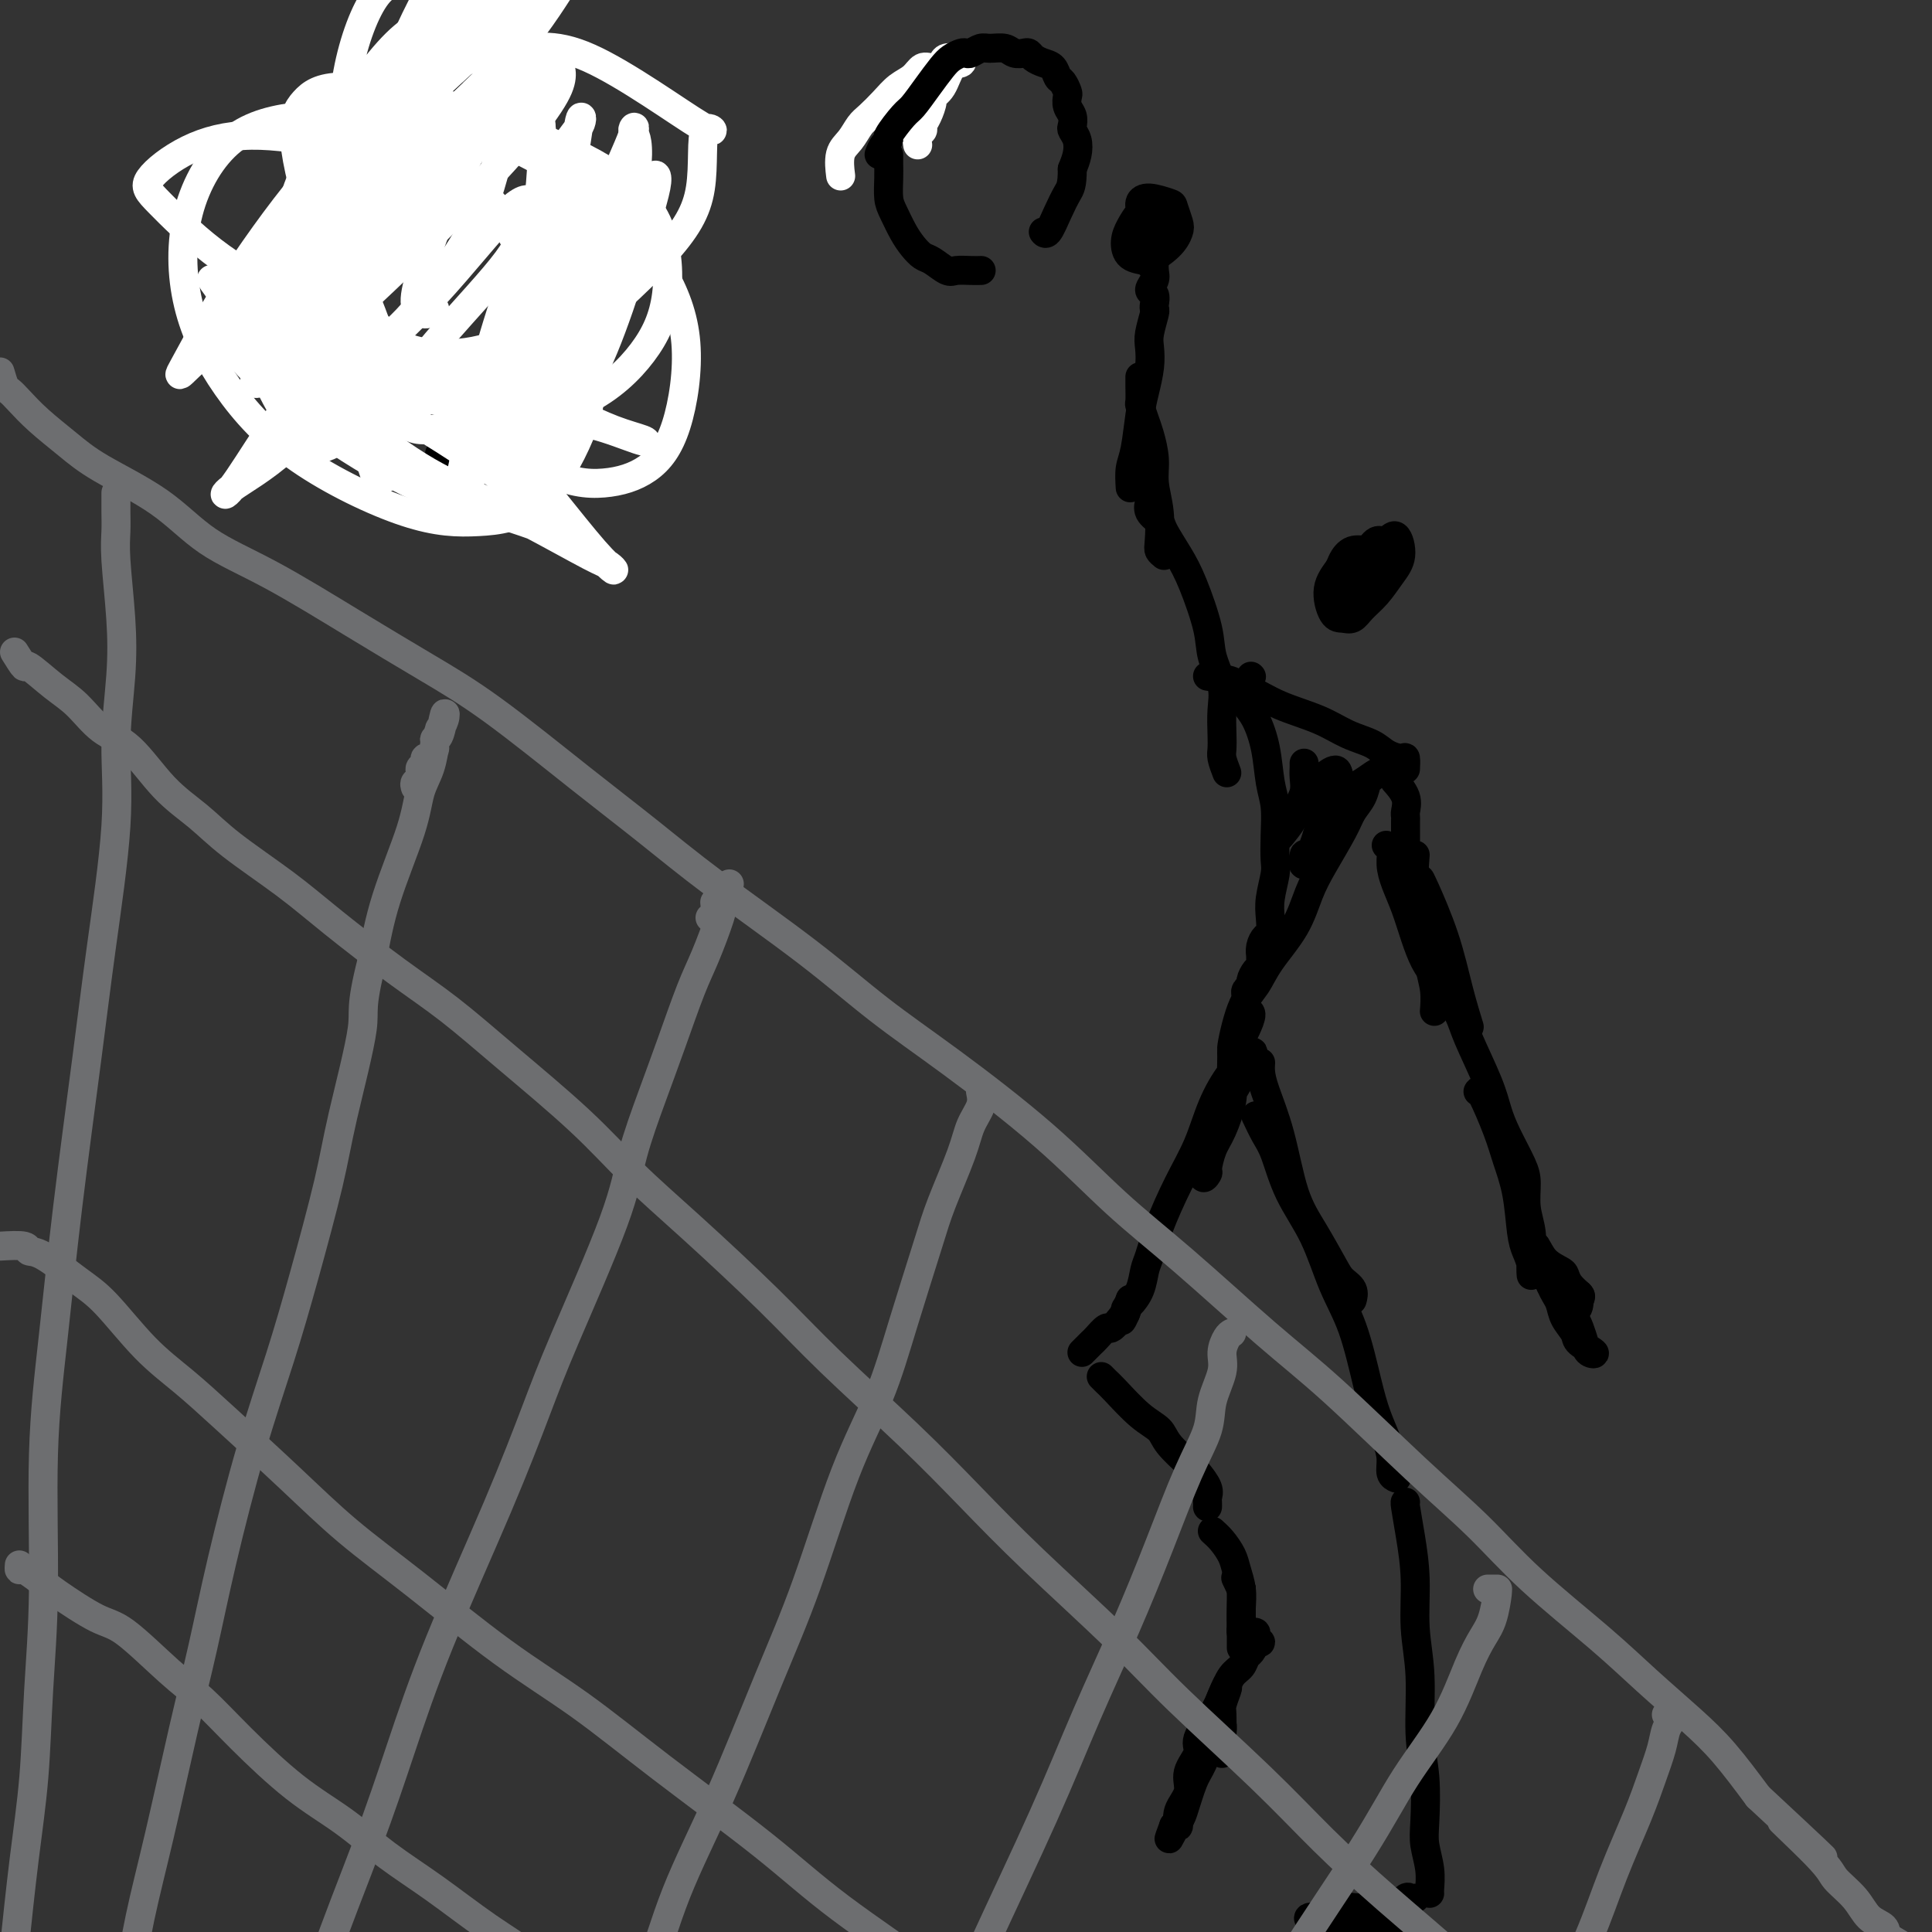 <svg viewBox='0 0 400 400' version='1.1' xmlns='http://www.w3.org/2000/svg' xmlns:xlink='http://www.w3.org/1999/xlink'><rect x="0" y="0" width="400" height="400" fill="#333333" stroke="none"/><g fill='none' stroke='#000000' stroke-width='6' stroke-linecap='round' stroke-linejoin='round'><path d='M281,117c0.357,-1.333 0.715,-2.665 1,-3c0.285,-0.335 0.498,0.329 1,0c0.502,-0.329 1.292,-1.649 2,-2c0.708,-0.351 1.334,0.269 2,0c0.666,-0.269 1.374,-1.425 2,-1c0.626,0.425 1.171,2.433 1,4c-0.171,1.567 -1.057,2.693 -2,4c-0.943,1.307 -1.943,2.795 -3,4c-1.057,1.205 -2.170,2.125 -3,3c-0.830,0.875 -1.378,1.703 -2,2c-0.622,0.297 -1.317,0.064 -2,0c-0.683,-0.064 -1.355,0.042 -2,-1c-0.645,-1.042 -1.263,-3.232 -1,-5c0.263,-1.768 1.406,-3.115 2,-4c0.594,-0.885 0.638,-1.307 1,-2c0.362,-0.693 1.043,-1.657 2,-2c0.957,-0.343 2.188,-0.064 3,0c0.812,0.064 1.203,-0.086 2,0c0.797,0.086 2.001,0.409 2,1c-0.001,0.591 -1.208,1.450 -2,2c-0.792,0.550 -1.169,0.791 -2,2c-0.831,1.209 -2.115,3.387 -3,4c-0.885,0.613 -1.371,-0.339 -2,0c-0.629,0.339 -1.401,1.969 -1,1c0.401,-0.969 1.973,-4.538 3,-6c1.027,-1.462 1.507,-0.817 2,-1c0.493,-0.183 0.998,-1.195 1,-1c0.002,0.195 -0.499,1.598 -1,3'/><path d='M282,119c-0.640,0.796 -1.738,1.285 -2,2c-0.262,0.715 0.314,1.654 0,2c-0.314,0.346 -1.518,0.099 -2,0c-0.482,-0.099 -0.241,-0.049 0,0'/><path d='M250,140c2.057,0.320 4.114,0.641 5,1c0.886,0.359 0.602,0.757 1,1c0.398,0.243 1.478,0.330 3,1c1.522,0.670 3.484,1.923 6,3c2.516,1.077 5.584,1.977 8,3c2.416,1.023 4.178,2.167 6,3c1.822,0.833 3.704,1.355 5,2c1.296,0.645 2.008,1.413 3,2c0.992,0.587 2.266,0.992 3,1c0.734,0.008 0.928,-0.383 1,0c0.072,0.383 0.020,1.538 0,2c-0.020,0.462 -0.010,0.231 0,0'/><path d='M257,144c0.251,0.639 0.502,1.278 1,2c0.498,0.722 1.244,1.528 2,3c0.756,1.472 1.523,3.609 2,6c0.477,2.391 0.665,5.036 1,7c0.335,1.964 0.818,3.246 1,5c0.182,1.754 0.063,3.981 0,6c-0.063,2.019 -0.069,3.830 0,5c0.069,1.170 0.212,1.699 0,3c-0.212,1.301 -0.778,3.374 -1,5c-0.222,1.626 -0.098,2.807 0,4c0.098,1.193 0.170,2.400 0,3c-0.170,0.600 -0.581,0.595 -1,1c-0.419,0.405 -0.847,1.221 -1,2c-0.153,0.779 -0.031,1.522 0,2c0.031,0.478 -0.029,0.691 0,1c0.029,0.309 0.148,0.713 0,1c-0.148,0.287 -0.561,0.459 -1,1c-0.439,0.541 -0.902,1.453 -1,2c-0.098,0.547 0.169,0.728 0,1c-0.169,0.272 -0.773,0.634 -1,1c-0.227,0.366 -0.078,0.735 0,1c0.078,0.265 0.084,0.427 0,1c-0.084,0.573 -0.260,1.556 0,2c0.260,0.444 0.955,0.350 1,1c0.045,0.650 -0.558,2.043 -1,3c-0.442,0.957 -0.721,1.479 -1,2'/><path d='M257,215c-1.072,3.457 -0.753,1.099 -1,1c-0.247,-0.099 -1.059,2.062 -1,1c0.059,-1.062 0.988,-5.346 2,-8c1.012,-2.654 2.107,-3.676 3,-5c0.893,-1.324 1.584,-2.948 3,-5c1.416,-2.052 3.558,-4.531 5,-7c1.442,-2.469 2.183,-4.929 3,-7c0.817,-2.071 1.711,-3.753 3,-6c1.289,-2.247 2.974,-5.060 4,-7c1.026,-1.940 1.392,-3.009 2,-4c0.608,-0.991 1.460,-1.905 2,-3c0.540,-1.095 0.770,-2.372 1,-3c0.230,-0.628 0.459,-0.608 1,-1c0.541,-0.392 1.394,-1.197 1,-1c-0.394,0.197 -2.035,1.396 -3,2c-0.965,0.604 -1.253,0.614 -2,2c-0.747,1.386 -1.953,4.148 -3,6c-1.047,1.852 -1.934,2.795 -3,4c-1.066,1.205 -2.312,2.674 -3,3c-0.688,0.326 -0.819,-0.489 -1,0c-0.181,0.489 -0.414,2.284 0,2c0.414,-0.284 1.474,-2.647 2,-4c0.526,-1.353 0.520,-1.697 1,-3c0.480,-1.303 1.448,-3.566 2,-5c0.552,-1.434 0.687,-2.040 1,-3c0.313,-0.960 0.804,-2.274 1,-3c0.196,-0.726 0.098,-0.863 0,-1'/><path d='M277,160c-0.274,-1.988 -3.959,1.543 -6,4c-2.041,2.457 -2.438,3.841 -3,5c-0.562,1.159 -1.289,2.095 -2,3c-0.711,0.905 -1.406,1.781 -1,1c0.406,-0.781 1.913,-3.218 3,-5c1.087,-1.782 1.755,-2.908 2,-4c0.245,-1.092 0.066,-2.148 0,-3c-0.066,-0.852 -0.018,-1.499 0,-2c0.018,-0.501 0.005,-0.858 0,-1c-0.005,-0.142 -0.003,-0.071 0,0'/><path d='M255,218c0.013,0.471 0.025,0.943 0,2c-0.025,1.057 -0.088,2.701 0,4c0.088,1.299 0.326,2.255 0,4c-0.326,1.745 -1.217,4.279 -2,6c-0.783,1.721 -1.458,2.628 -2,4c-0.542,1.372 -0.949,3.208 -1,4c-0.051,0.792 0.255,0.541 0,1c-0.255,0.459 -1.071,1.630 -1,0c0.071,-1.630 1.027,-6.061 2,-9c0.973,-2.939 1.962,-4.385 3,-6c1.038,-1.615 2.125,-3.397 3,-5c0.875,-1.603 1.536,-3.026 2,-4c0.464,-0.974 0.729,-1.500 0,-1c-0.729,0.500 -2.454,2.025 -4,4c-1.546,1.975 -2.915,4.398 -4,7c-1.085,2.602 -1.888,5.381 -3,8c-1.112,2.619 -2.535,5.078 -4,8c-1.465,2.922 -2.974,6.307 -4,9c-1.026,2.693 -1.571,4.696 -2,6c-0.429,1.304 -0.743,1.911 -1,3c-0.257,1.089 -0.458,2.662 -1,4c-0.542,1.338 -1.424,2.441 -2,3c-0.576,0.559 -0.848,0.574 -1,1c-0.152,0.426 -0.186,1.265 0,1c0.186,-0.265 0.593,-1.632 1,-3'/><path d='M234,269c-2.826,6.841 -1.391,3.945 -1,3c0.391,-0.945 -0.262,0.061 -1,1c-0.738,0.939 -1.559,1.809 -2,2c-0.441,0.191 -0.500,-0.299 -1,0c-0.500,0.299 -1.441,1.387 -2,2c-0.559,0.613 -0.738,0.752 -1,1c-0.262,0.248 -0.609,0.605 -1,1c-0.391,0.395 -0.826,0.827 -1,1c-0.174,0.173 -0.087,0.086 0,0'/><path d='M228,285c0.318,0.328 0.635,0.656 1,1c0.365,0.344 0.777,0.705 2,2c1.223,1.295 3.258,3.525 5,5c1.742,1.475 3.192,2.194 4,3c0.808,0.806 0.973,1.697 2,3c1.027,1.303 2.916,3.017 4,4c1.084,0.983 1.362,1.234 2,2c0.638,0.766 1.635,2.048 2,3c0.365,0.952 0.098,1.575 0,2c-0.098,0.425 -0.026,0.653 0,1c0.026,0.347 0.008,0.813 0,1c-0.008,0.187 -0.004,0.093 0,0'/><path d='M251,317c0.641,0.571 1.282,1.141 2,2c0.718,0.859 1.513,2.005 2,3c0.487,0.995 0.666,1.838 1,3c0.334,1.162 0.821,2.645 1,4c0.179,1.355 0.048,2.584 0,4c-0.048,1.416 -0.013,3.019 0,4c0.013,0.981 0.003,1.341 0,2c-0.003,0.659 -0.001,1.617 0,2c0.001,0.383 0.000,0.192 0,0'/><path d='M254,350c-0.423,1.148 -0.845,2.296 -1,3c-0.155,0.704 -0.041,0.965 0,2c0.041,1.035 0.011,2.845 0,4c-0.011,1.155 -0.003,1.655 0,2c0.003,0.345 0.001,0.536 0,1c-0.001,0.464 0.001,1.202 0,1c-0.001,-0.202 -0.004,-1.345 0,-2c0.004,-0.655 0.014,-0.822 0,-1c-0.014,-0.178 -0.052,-0.366 0,-1c0.052,-0.634 0.195,-1.713 0,-2c-0.195,-0.287 -0.728,0.218 -1,0c-0.272,-0.218 -0.282,-1.160 0,-2c0.282,-0.840 0.857,-1.579 1,-2c0.143,-0.421 -0.147,-0.526 0,-1c0.147,-0.474 0.731,-1.319 1,-2c0.269,-0.681 0.224,-1.200 0,-1c-0.224,0.200 -0.626,1.117 -1,2c-0.374,0.883 -0.720,1.732 -1,3c-0.280,1.268 -0.495,2.956 -1,5c-0.505,2.044 -1.301,4.446 -2,6c-0.699,1.554 -1.301,2.262 -2,4c-0.699,1.738 -1.496,4.506 -2,6c-0.504,1.494 -0.715,1.712 -1,2c-0.285,0.288 -0.642,0.644 -1,1'/><path d='M243,378c-1.772,4.739 -0.701,2.085 0,1c0.701,-1.085 1.033,-0.601 1,-1c-0.033,-0.399 -0.432,-1.679 0,-3c0.432,-1.321 1.695,-2.681 2,-4c0.305,-1.319 -0.347,-2.596 0,-4c0.347,-1.404 1.692,-2.936 2,-4c0.308,-1.064 -0.422,-1.660 0,-3c0.422,-1.340 1.997,-3.424 3,-5c1.003,-1.576 1.434,-2.645 2,-4c0.566,-1.355 1.266,-2.998 2,-4c0.734,-1.002 1.502,-1.365 2,-2c0.498,-0.635 0.727,-1.542 1,-2c0.273,-0.458 0.591,-0.465 1,-1c0.409,-0.535 0.909,-1.597 1,-2c0.091,-0.403 -0.228,-0.146 0,0c0.228,0.146 1.004,0.183 1,0c-0.004,-0.183 -0.789,-0.585 -1,-1c-0.211,-0.415 0.150,-0.842 0,-1c-0.150,-0.158 -0.811,-0.047 -1,0c-0.189,0.047 0.093,0.029 0,0c-0.093,-0.029 -0.561,-0.070 -1,0c-0.439,0.070 -0.850,0.250 -1,0c-0.150,-0.250 -0.040,-0.932 0,-1c0.040,-0.068 0.011,0.476 0,0c-0.011,-0.476 -0.003,-1.973 0,-3c0.003,-1.027 0.001,-1.585 0,-2c-0.001,-0.415 -0.000,-0.689 0,-1c0.000,-0.311 0.000,-0.660 0,-1c-0.000,-0.340 -0.000,-0.670 0,-1'/><path d='M257,329c-0.560,-1.583 0.042,-0.042 0,0c-0.042,0.042 -0.726,-1.417 -1,-2c-0.274,-0.583 -0.137,-0.292 0,0'/><path d='M261,220c-0.040,0.582 -0.080,1.163 0,2c0.080,0.837 0.280,1.929 1,4c0.720,2.071 1.960,5.121 3,9c1.040,3.879 1.880,8.586 3,12c1.120,3.414 2.521,5.535 4,8c1.479,2.465 3.037,5.274 4,7c0.963,1.726 1.330,2.370 2,3c0.670,0.630 1.642,1.247 2,2c0.358,0.753 0.102,1.644 0,2c-0.102,0.356 -0.051,0.178 0,0'/><path d='M260,231c0.676,1.425 1.352,2.850 2,4c0.648,1.150 1.268,2.024 2,4c0.732,1.976 1.575,5.055 3,8c1.425,2.945 3.431,5.756 5,9c1.569,3.244 2.700,6.919 4,10c1.300,3.081 2.769,5.566 4,9c1.231,3.434 2.224,7.816 3,11c0.776,3.184 1.336,5.168 2,7c0.664,1.832 1.432,3.510 2,5c0.568,1.490 0.936,2.791 1,4c0.064,1.209 -0.175,2.325 0,3c0.175,0.675 0.764,0.907 1,1c0.236,0.093 0.118,0.046 0,0'/><path d='M291,311c-0.081,-0.049 -0.161,-0.098 0,1c0.161,1.098 0.564,3.344 1,6c0.436,2.656 0.905,5.721 1,9c0.095,3.279 -0.185,6.772 0,10c0.185,3.228 0.833,6.193 1,10c0.167,3.807 -0.148,8.457 0,12c0.148,3.543 0.758,5.979 1,9c0.242,3.021 0.118,6.627 0,9c-0.118,2.373 -0.228,3.511 0,5c0.228,1.489 0.793,3.327 1,5c0.207,1.673 0.056,3.181 0,4c-0.056,0.819 -0.016,0.948 0,1c0.016,0.052 0.008,0.026 0,0'/><path d='M293,393c-0.355,0.061 -0.710,0.122 -1,0c-0.290,-0.122 -0.516,-0.427 -1,0c-0.484,0.427 -1.226,1.586 -2,2c-0.774,0.414 -1.579,0.083 -3,0c-1.421,-0.083 -3.456,0.082 -5,0c-1.544,-0.082 -2.596,-0.412 -4,0c-1.404,0.412 -3.159,1.567 -4,2c-0.841,0.433 -0.766,0.143 -1,0c-0.234,-0.143 -0.775,-0.140 -1,0c-0.225,0.140 -0.134,0.415 1,1c1.134,0.585 3.312,1.478 5,2c1.688,0.522 2.886,0.673 4,1c1.114,0.327 2.145,0.830 3,1c0.855,0.170 1.535,0.008 2,0c0.465,-0.008 0.714,0.137 1,0c0.286,-0.137 0.609,-0.558 1,-1c0.391,-0.442 0.850,-0.906 1,-1c0.150,-0.094 -0.010,0.183 0,0c0.010,-0.183 0.191,-0.827 0,-1c-0.191,-0.173 -0.753,0.123 -1,0c-0.247,-0.123 -0.179,-0.667 -1,-1c-0.821,-0.333 -2.532,-0.457 -4,0c-1.468,0.457 -2.692,1.494 -4,2c-1.308,0.506 -2.698,0.483 -4,1c-1.302,0.517 -2.515,1.576 -3,2c-0.485,0.424 -0.243,0.212 0,0'/><path d='M259,140c0.000,0.000 0.100,0.100 0.1,0.1'/><path d='M254,160c-0.422,-1.100 -0.843,-2.200 -1,-3c-0.157,-0.800 -0.049,-1.301 0,-2c0.049,-0.699 0.040,-1.596 0,-3c-0.040,-1.404 -0.111,-3.316 0,-5c0.111,-1.684 0.403,-3.141 0,-5c-0.403,-1.859 -1.502,-4.119 -2,-6c-0.498,-1.881 -0.394,-3.382 -1,-6c-0.606,-2.618 -1.921,-6.353 -3,-9c-1.079,-2.647 -1.921,-4.205 -3,-6c-1.079,-1.795 -2.394,-3.826 -3,-5c-0.606,-1.174 -0.503,-1.490 -1,-2c-0.497,-0.510 -1.595,-1.214 -2,-2c-0.405,-0.786 -0.116,-1.653 0,-2c0.116,-0.347 0.058,-0.173 0,0'/><path d='M241,115c-0.414,-0.338 -0.828,-0.676 -1,-1c-0.172,-0.324 -0.102,-0.636 0,-2c0.102,-1.364 0.235,-3.782 0,-6c-0.235,-2.218 -0.837,-4.238 -1,-6c-0.163,-1.762 0.114,-3.268 0,-5c-0.114,-1.732 -0.619,-3.690 -1,-5c-0.381,-1.310 -0.638,-1.972 -1,-3c-0.362,-1.028 -0.829,-2.423 -1,-3c-0.171,-0.577 -0.046,-0.337 0,-1c0.046,-0.663 0.012,-2.229 0,-3c-0.012,-0.771 -0.003,-0.746 0,-1c0.003,-0.254 0.001,-0.787 0,-1c-0.001,-0.213 -0.000,-0.107 0,0'/><path d='M234,101c-0.089,-1.418 -0.178,-2.836 0,-4c0.178,-1.164 0.622,-2.072 1,-4c0.378,-1.928 0.689,-4.874 1,-7c0.311,-2.126 0.623,-3.431 1,-5c0.377,-1.569 0.819,-3.401 1,-5c0.181,-1.599 0.101,-2.966 0,-4c-0.101,-1.034 -0.222,-1.734 0,-3c0.222,-1.266 0.787,-3.098 1,-4c0.213,-0.902 0.075,-0.875 0,-1c-0.075,-0.125 -0.087,-0.403 0,-1c0.087,-0.597 0.272,-1.514 0,-2c-0.272,-0.486 -1.001,-0.542 -1,-1c0.001,-0.458 0.732,-1.316 1,-2c0.268,-0.684 0.072,-1.192 0,-2c-0.072,-0.808 -0.020,-1.917 0,-3c0.020,-1.083 0.006,-2.140 0,-3c-0.006,-0.860 -0.005,-1.523 0,-2c0.005,-0.477 0.015,-0.769 0,-1c-0.015,-0.231 -0.056,-0.402 0,-1c0.056,-0.598 0.207,-1.622 0,-2c-0.207,-0.378 -0.774,-0.108 -1,0c-0.226,0.108 -0.113,0.054 0,0'/><path d='M236,49c-0.544,-1.092 -1.088,-2.184 -1,-3c0.088,-0.816 0.807,-1.356 1,-2c0.193,-0.644 -0.141,-1.392 0,-2c0.141,-0.608 0.757,-1.075 2,-1c1.243,0.075 3.114,0.694 4,1c0.886,0.306 0.787,0.300 1,1c0.213,0.700 0.739,2.107 1,3c0.261,0.893 0.256,1.271 0,2c-0.256,0.729 -0.763,1.808 -2,3c-1.237,1.192 -3.205,2.497 -4,3c-0.795,0.503 -0.417,0.205 -1,0c-0.583,-0.205 -2.126,-0.318 -3,-1c-0.874,-0.682 -1.078,-1.934 -1,-3c0.078,-1.066 0.438,-1.946 1,-3c0.562,-1.054 1.326,-2.283 2,-3c0.674,-0.717 1.258,-0.924 2,-1c0.742,-0.076 1.640,-0.022 2,0c0.360,0.022 0.180,0.011 0,0'/><path d='M293,177c-0.204,2.656 -0.409,5.311 0,8c0.409,2.689 1.430,5.411 2,8c0.570,2.589 0.689,5.044 1,7c0.311,1.956 0.815,3.411 1,5c0.185,1.589 0.053,3.311 0,4c-0.053,0.689 -0.026,0.344 0,0'/><path d='M294,182c0.045,-0.010 0.089,-0.019 1,2c0.911,2.019 2.687,6.067 4,10c1.313,3.933 2.161,7.751 3,11c0.839,3.249 1.668,5.928 2,7c0.332,1.072 0.166,0.536 0,0'/><path d='M327,268c0.220,0.221 0.440,0.443 0,1c-0.440,0.557 -1.540,1.451 -2,2c-0.460,0.549 -0.279,0.753 0,1c0.279,0.247 0.656,0.537 1,1c0.344,0.463 0.656,1.099 1,2c0.344,0.901 0.721,2.068 1,3c0.279,0.932 0.460,1.628 1,2c0.540,0.372 1.438,0.420 1,0c-0.438,-0.420 -2.212,-1.306 -3,-2c-0.788,-0.694 -0.592,-1.195 -1,-2c-0.408,-0.805 -1.422,-1.913 -2,-3c-0.578,-1.087 -0.722,-2.152 -1,-3c-0.278,-0.848 -0.691,-1.478 -1,-2c-0.309,-0.522 -0.515,-0.936 -1,-2c-0.485,-1.064 -1.249,-2.777 -2,-4c-0.751,-1.223 -1.490,-1.957 -2,-3c-0.510,-1.043 -0.791,-2.396 -1,-3c-0.209,-0.604 -0.345,-0.458 0,0c0.345,0.458 1.173,1.229 2,2'/><path d='M318,258c0.595,0.877 1.081,2.071 2,3c0.919,0.929 2.271,1.595 3,2c0.729,0.405 0.836,0.551 1,1c0.164,0.449 0.384,1.202 1,2c0.616,0.798 1.629,1.639 2,2c0.371,0.361 0.099,0.240 0,1c-0.099,0.760 -0.027,2.400 -1,2c-0.973,-0.400 -2.993,-2.838 -4,-4c-1.007,-1.162 -1.002,-1.046 -1,-1c0.002,0.046 0.001,0.023 0,0'/><path d='M306,226c0.129,-0.229 0.258,-0.459 1,1c0.742,1.459 2.096,4.606 3,7c0.904,2.394 1.356,4.033 2,6c0.644,1.967 1.479,4.261 2,7c0.521,2.739 0.728,5.924 1,8c0.272,2.076 0.610,3.042 1,4c0.390,0.958 0.833,1.906 1,3c0.167,1.094 0.059,2.333 0,2c-0.059,-0.333 -0.070,-2.239 0,-4c0.070,-1.761 0.219,-3.376 0,-5c-0.219,-1.624 -0.808,-3.255 -1,-5c-0.192,-1.745 0.011,-3.603 0,-5c-0.011,-1.397 -0.237,-2.334 -1,-4c-0.763,-1.666 -2.062,-4.061 -3,-6c-0.938,-1.939 -1.515,-3.422 -2,-5c-0.485,-1.578 -0.878,-3.251 -2,-6c-1.122,-2.749 -2.972,-6.572 -4,-9c-1.028,-2.428 -1.234,-3.459 -2,-5c-0.766,-1.541 -2.092,-3.590 -3,-5c-0.908,-1.410 -1.399,-2.179 -2,-3c-0.601,-0.821 -1.314,-1.693 -2,-3c-0.686,-1.307 -1.346,-3.050 -2,-5c-0.654,-1.950 -1.303,-4.106 -2,-6c-0.697,-1.894 -1.441,-3.527 -2,-5c-0.559,-1.473 -0.933,-2.787 -1,-4c-0.067,-1.213 0.174,-2.327 0,-3c-0.174,-0.673 -0.764,-0.907 -1,-1c-0.236,-0.093 -0.118,-0.047 0,0'/><path d='M291,174c0.001,-0.646 0.002,-1.292 0,-2c-0.002,-0.708 -0.008,-1.479 0,-2c0.008,-0.521 0.030,-0.791 0,-1c-0.030,-0.209 -0.111,-0.355 0,-1c0.111,-0.645 0.415,-1.789 0,-3c-0.415,-1.211 -1.547,-2.489 -2,-3c-0.453,-0.511 -0.226,-0.256 0,0'/><path d='M83,24c-0.731,0.131 -1.461,0.262 -2,0c-0.539,-0.262 -0.886,-0.917 -2,-1c-1.114,-0.083 -2.995,0.407 -4,1c-1.005,0.593 -1.135,1.290 -2,2c-0.865,0.710 -2.464,1.434 -4,3c-1.536,1.566 -3.011,3.975 -4,6c-0.989,2.025 -1.494,3.667 -2,5c-0.506,1.333 -1.012,2.357 -2,4c-0.988,1.643 -2.458,3.904 -3,5c-0.542,1.096 -0.155,1.027 0,1c0.155,-0.027 0.077,-0.014 0,0'/><path d='M63,72c-0.074,0.728 -0.148,1.456 0,2c0.148,0.544 0.519,0.905 1,2c0.481,1.095 1.071,2.924 2,4c0.929,1.076 2.196,1.399 3,2c0.804,0.601 1.143,1.481 2,2c0.857,0.519 2.231,0.678 3,1c0.769,0.322 0.934,0.806 1,1c0.066,0.194 0.033,0.097 0,0'/><path d='M91,94c1.400,0.008 2.800,0.016 4,0c1.200,-0.016 2.201,-0.056 3,0c0.799,0.056 1.397,0.207 2,0c0.603,-0.207 1.211,-0.771 2,-1c0.789,-0.229 1.760,-0.121 3,-1c1.240,-0.879 2.749,-2.744 4,-4c1.251,-1.256 2.242,-1.904 3,-3c0.758,-1.096 1.281,-2.641 2,-4c0.719,-1.359 1.634,-2.531 2,-3c0.366,-0.469 0.183,-0.234 0,0'/><path d='M83,18c1.466,-0.089 2.931,-0.177 4,0c1.069,0.177 1.740,0.620 3,1c1.260,0.380 3.108,0.698 5,1c1.892,0.302 3.827,0.588 5,1c1.173,0.412 1.583,0.950 3,2c1.417,1.050 3.840,2.613 5,4c1.160,1.387 1.057,2.600 2,4c0.943,1.400 2.932,2.988 4,4c1.068,1.012 1.214,1.446 2,2c0.786,0.554 2.212,1.226 3,2c0.788,0.774 0.940,1.650 1,2c0.060,0.350 0.030,0.175 0,0'/><path d='M121,63c-0.017,0.983 -0.034,1.966 0,3c0.034,1.034 0.118,2.120 0,3c-0.118,0.880 -0.438,1.552 -1,2c-0.562,0.448 -1.366,0.670 -2,1c-0.634,0.330 -1.098,0.769 -2,2c-0.902,1.231 -2.243,3.255 -3,4c-0.757,0.745 -0.931,0.213 -1,0c-0.069,-0.213 -0.035,-0.106 0,0'/></g>
<g fill='none' stroke='#6D6E70' stroke-width='6' stroke-linecap='round' stroke-linejoin='round'><path d='M0,77c0.348,1.192 0.696,2.383 1,3c0.304,0.617 0.563,0.658 1,1c0.437,0.342 1.051,0.983 2,2c0.949,1.017 2.233,2.409 4,4c1.767,1.591 4.018,3.379 6,5c1.982,1.621 3.696,3.074 7,5c3.304,1.926 8.199,4.326 12,7c3.801,2.674 6.509,5.621 10,8c3.491,2.379 7.765,4.190 13,7c5.235,2.810 11.431,6.617 17,10c5.569,3.383 10.513,6.340 15,9c4.487,2.660 8.518,5.021 14,9c5.482,3.979 12.413,9.576 18,14c5.587,4.424 9.828,7.677 14,11c4.172,3.323 8.276,6.717 14,11c5.724,4.283 13.067,9.453 19,14c5.933,4.547 10.454,8.469 15,12c4.546,3.531 9.117,6.671 15,11c5.883,4.329 13.078,9.846 19,15c5.922,5.154 10.571,9.946 15,14c4.429,4.054 8.638,7.371 14,12c5.362,4.629 11.875,10.571 17,15c5.125,4.429 8.860,7.347 14,12c5.140,4.653 11.683,11.042 17,16c5.317,4.958 9.407,8.484 13,12c3.593,3.516 6.689,7.020 11,11c4.311,3.980 9.838,8.434 14,12c4.162,3.566 6.961,6.245 10,9c3.039,2.755 6.318,5.588 9,8c2.682,2.412 4.766,4.403 7,7c2.234,2.597 4.617,5.798 7,9'/><path d='M364,372c23.941,22.257 9.793,9.399 6,6c-3.793,-3.399 2.771,2.661 6,6c3.229,3.339 3.125,3.958 4,5c0.875,1.042 2.728,2.505 4,4c1.272,1.495 1.961,3.020 3,4c1.039,0.980 2.426,1.415 3,2c0.574,0.585 0.335,1.319 1,2c0.665,0.681 2.233,1.310 3,2c0.767,0.690 0.731,1.443 1,2c0.269,0.557 0.843,0.919 1,1c0.157,0.081 -0.101,-0.119 0,0c0.101,0.119 0.563,0.558 1,1c0.437,0.442 0.849,0.889 1,1c0.151,0.111 0.040,-0.114 0,0c-0.040,0.114 -0.011,0.567 0,1c0.011,0.433 0.003,0.847 0,1c-0.003,0.153 -0.001,0.044 0,0c0.001,-0.044 0.000,-0.022 0,0'/><path d='M3,135c0.851,1.366 1.703,2.733 2,3c0.297,0.267 0.040,-0.565 1,0c0.960,0.565 3.135,2.527 5,4c1.865,1.473 3.418,2.458 5,4c1.582,1.542 3.194,3.641 5,5c1.806,1.359 3.807,1.978 6,4c2.193,2.022 4.579,5.446 7,8c2.421,2.554 4.878,4.239 7,6c2.122,1.761 3.911,3.597 7,6c3.089,2.403 7.480,5.371 11,8c3.520,2.629 6.171,4.919 10,8c3.829,3.081 8.838,6.953 13,10c4.162,3.047 7.479,5.269 11,8c3.521,2.731 7.246,5.972 12,10c4.754,4.028 10.538,8.842 15,13c4.462,4.158 7.602,7.660 11,11c3.398,3.340 7.054,6.517 12,11c4.946,4.483 11.180,10.273 16,15c4.820,4.727 8.225,8.392 13,13c4.775,4.608 10.921,10.159 16,15c5.079,4.841 9.092,8.971 13,13c3.908,4.029 7.712,7.955 13,13c5.288,5.045 12.059,11.207 17,16c4.941,4.793 8.052,8.216 13,13c4.948,4.784 11.732,10.929 17,16c5.268,5.071 9.020,9.069 13,13c3.980,3.931 8.188,7.797 13,12c4.812,4.203 10.228,8.745 15,13c4.772,4.255 8.900,8.222 13,12c4.100,3.778 8.171,7.365 12,11c3.829,3.635 7.414,7.317 11,11'/><path d='M338,440c36.175,34.676 17.613,17.365 13,13c-4.613,-4.365 4.723,4.214 10,9c5.277,4.786 6.493,5.779 9,8c2.507,2.221 6.303,5.671 9,8c2.697,2.329 4.293,3.539 6,5c1.707,1.461 3.525,3.173 5,4c1.475,0.827 2.609,0.768 3,1c0.391,0.232 0.041,0.756 0,1c-0.041,0.244 0.226,0.210 0,0c-0.226,-0.210 -0.945,-0.595 -2,-1c-1.055,-0.405 -2.444,-0.830 -3,-1c-0.556,-0.170 -0.278,-0.085 0,0'/><path d='M0,258c2.044,-0.117 4.087,-0.234 5,0c0.913,0.234 0.695,0.819 1,1c0.305,0.181 1.131,-0.043 3,1c1.869,1.043 4.779,3.354 7,5c2.221,1.646 3.752,2.627 6,5c2.248,2.373 5.215,6.136 8,9c2.785,2.864 5.390,4.828 8,7c2.610,2.172 5.226,4.552 9,8c3.774,3.448 8.704,7.964 13,12c4.296,4.036 7.956,7.593 12,11c4.044,3.407 8.471,6.665 14,11c5.529,4.335 12.161,9.747 18,14c5.839,4.253 10.887,7.346 16,11c5.113,3.654 10.292,7.870 17,13c6.708,5.130 14.947,11.175 21,16c6.053,4.825 9.922,8.431 16,13c6.078,4.569 14.366,10.101 21,15c6.634,4.899 11.615,9.163 17,13c5.385,3.837 11.174,7.246 16,11c4.826,3.754 8.690,7.854 14,12c5.310,4.146 12.065,8.337 17,12c4.935,3.663 8.050,6.799 12,10c3.950,3.201 8.736,6.468 12,9c3.264,2.532 5.005,4.329 7,6c1.995,1.671 4.244,3.214 5,4c0.756,0.786 0.020,0.813 0,1c-0.020,0.187 0.675,0.535 0,0c-0.675,-0.535 -2.720,-1.952 -4,-3c-1.280,-1.048 -1.794,-1.728 -2,-2c-0.206,-0.272 -0.103,-0.136 0,0'/><path d='M4,324c-0.040,0.469 -0.079,0.938 0,1c0.079,0.062 0.277,-0.284 1,0c0.723,0.284 1.970,1.198 3,2c1.030,0.802 1.844,1.492 4,3c2.156,1.508 5.653,3.833 8,5c2.347,1.167 3.544,1.174 6,3c2.456,1.826 6.170,5.469 9,8c2.830,2.531 4.777,3.949 7,6c2.223,2.051 4.722,4.733 8,8c3.278,3.267 7.335,7.117 11,10c3.665,2.883 6.938,4.798 10,7c3.062,2.202 5.912,4.690 9,7c3.088,2.310 6.415,4.444 10,7c3.585,2.556 7.428,5.536 11,8c3.572,2.464 6.875,4.412 10,7c3.125,2.588 6.074,5.815 10,9c3.926,3.185 8.830,6.328 12,9c3.170,2.672 4.605,4.873 7,7c2.395,2.127 5.750,4.180 9,7c3.250,2.820 6.395,6.405 9,9c2.605,2.595 4.670,4.198 7,6c2.330,1.802 4.923,3.803 6,5c1.077,1.197 0.636,1.592 1,2c0.364,0.408 1.533,0.831 2,1c0.467,0.169 0.234,0.085 0,0'/><path d='M24,102c-0.007,1.342 -0.015,2.684 0,4c0.015,1.316 0.052,2.607 0,4c-0.052,1.393 -0.194,2.889 0,6c0.194,3.111 0.722,7.839 1,12c0.278,4.161 0.305,7.756 0,12c-0.305,4.244 -0.942,9.136 -1,14c-0.058,4.864 0.462,9.701 0,17c-0.462,7.299 -1.907,17.062 -3,25c-1.093,7.938 -1.833,14.053 -3,23c-1.167,8.947 -2.761,20.726 -4,31c-1.239,10.274 -2.124,19.041 -3,27c-0.876,7.959 -1.743,15.108 -2,24c-0.257,8.892 0.096,19.527 0,28c-0.096,8.473 -0.642,14.785 -1,21c-0.358,6.215 -0.529,12.333 -1,18c-0.471,5.667 -1.244,10.882 -2,17c-0.756,6.118 -1.496,13.139 -2,18c-0.504,4.861 -0.772,7.561 -1,11c-0.228,3.439 -0.415,7.615 -1,11c-0.585,3.385 -1.568,5.979 -2,8c-0.432,2.021 -0.312,3.470 0,5c0.312,1.530 0.815,3.143 1,4c0.185,0.857 0.053,0.959 0,1c-0.053,0.041 -0.026,0.020 0,0'/><path d='M86,163c-0.122,-0.375 -0.244,-0.750 0,-1c0.244,-0.250 0.853,-0.377 1,-1c0.147,-0.623 -0.167,-1.744 0,-2c0.167,-0.256 0.814,0.351 1,0c0.186,-0.351 -0.090,-1.661 0,-2c0.090,-0.339 0.545,0.293 1,0c0.455,-0.293 0.910,-1.510 1,-2c0.090,-0.490 -0.185,-0.254 0,-1c0.185,-0.746 0.832,-2.473 1,-3c0.168,-0.527 -0.141,0.146 0,0c0.141,-0.146 0.732,-1.111 1,-2c0.268,-0.889 0.213,-1.701 0,-1c-0.213,0.701 -0.586,2.916 -1,4c-0.414,1.084 -0.871,1.038 -1,1c-0.129,-0.038 0.068,-0.066 0,1c-0.068,1.066 -0.402,3.228 -1,5c-0.598,1.772 -1.459,3.155 -2,5c-0.541,1.845 -0.761,4.150 -2,8c-1.239,3.850 -3.497,9.243 -5,14c-1.503,4.757 -2.252,8.879 -3,13'/><path d='M77,199c-2.562,10.129 -1.467,9.950 -2,14c-0.533,4.050 -2.692,12.328 -4,18c-1.308,5.672 -1.763,8.740 -3,14c-1.237,5.260 -3.254,12.714 -5,19c-1.746,6.286 -3.221,11.403 -5,17c-1.779,5.597 -3.861,11.673 -6,19c-2.139,7.327 -4.334,15.906 -6,23c-1.666,7.094 -2.805,12.704 -4,18c-1.195,5.296 -2.448,10.280 -4,17c-1.552,6.720 -3.402,15.176 -5,22c-1.598,6.824 -2.945,12.014 -4,17c-1.055,4.986 -1.819,9.766 -3,16c-1.181,6.234 -2.778,13.923 -4,20c-1.222,6.077 -2.067,10.543 -3,17c-0.933,6.457 -1.952,14.907 -3,21c-1.048,6.093 -2.123,9.830 -3,14c-0.877,4.170 -1.557,8.773 -2,13c-0.443,4.227 -0.651,8.078 -1,11c-0.349,2.922 -0.839,4.916 -1,6c-0.161,1.084 0.008,1.260 0,1c-0.008,-0.260 -0.195,-0.955 0,-2c0.195,-1.045 0.770,-2.442 1,-3c0.230,-0.558 0.115,-0.279 0,0'/><path d='M147,190c0.422,-0.200 0.844,-0.400 1,-1c0.156,-0.600 0.044,-1.600 0,-2c-0.044,-0.400 -0.022,-0.200 0,0'/><path d='M151,183c-0.383,1.020 -0.766,2.040 -1,3c-0.234,0.960 -0.319,1.861 -1,4c-0.681,2.139 -1.957,5.517 -3,8c-1.043,2.483 -1.851,4.073 -3,7c-1.149,2.927 -2.638,7.192 -4,11c-1.362,3.808 -2.595,7.160 -4,11c-1.405,3.840 -2.981,8.170 -4,12c-1.019,3.830 -1.481,7.161 -4,14c-2.519,6.839 -7.095,17.184 -10,24c-2.905,6.816 -4.138,10.101 -6,15c-1.862,4.899 -4.354,11.413 -8,20c-3.646,8.587 -8.448,19.249 -12,28c-3.552,8.751 -5.854,15.593 -8,22c-2.146,6.407 -4.136,12.380 -7,20c-2.864,7.620 -6.602,16.885 -9,24c-2.398,7.115 -3.457,12.078 -5,18c-1.543,5.922 -3.570,12.802 -5,18c-1.430,5.198 -2.263,8.713 -3,12c-0.737,3.287 -1.377,6.345 -2,10c-0.623,3.655 -1.228,7.908 -2,11c-0.772,3.092 -1.710,5.025 -2,7c-0.290,1.975 0.066,3.993 0,5c-0.066,1.007 -0.556,1.002 -1,1c-0.444,-0.002 -0.841,-0.001 -1,0c-0.159,0.001 -0.079,0.000 0,0'/><path d='M203,226c0.194,0.928 0.388,1.856 0,3c-0.388,1.144 -1.359,2.505 -2,4c-0.641,1.495 -0.952,3.125 -2,6c-1.048,2.875 -2.833,6.996 -4,10c-1.167,3.004 -1.717,4.890 -3,9c-1.283,4.110 -3.301,10.444 -5,16c-1.699,5.556 -3.080,10.332 -5,15c-1.920,4.668 -4.378,9.226 -7,16c-2.622,6.774 -5.406,15.764 -8,23c-2.594,7.236 -4.996,12.719 -8,20c-3.004,7.281 -6.609,16.359 -10,24c-3.391,7.641 -6.569,13.845 -9,20c-2.431,6.155 -4.115,12.261 -7,20c-2.885,7.739 -6.971,17.111 -10,24c-3.029,6.889 -5.002,11.295 -7,17c-1.998,5.705 -4.023,12.710 -6,18c-1.977,5.290 -3.907,8.864 -5,12c-1.093,3.136 -1.351,5.834 -2,8c-0.649,2.166 -1.691,3.799 -2,5c-0.309,1.201 0.113,1.971 0,2c-0.113,0.029 -0.762,-0.683 -1,-1c-0.238,-0.317 -0.064,-0.239 0,-1c0.064,-0.761 0.018,-2.360 0,-3c-0.018,-0.640 -0.009,-0.320 0,0'/><path d='M255,276c-0.294,0.165 -0.587,0.330 -1,1c-0.413,0.670 -0.944,1.844 -1,3c-0.056,1.156 0.364,2.293 0,4c-0.364,1.707 -1.511,3.985 -2,6c-0.489,2.015 -0.319,3.769 -1,6c-0.681,2.231 -2.213,4.941 -4,9c-1.787,4.059 -3.831,9.467 -6,15c-2.169,5.533 -4.465,11.190 -7,17c-2.535,5.810 -5.310,11.774 -8,18c-2.690,6.226 -5.295,12.714 -9,21c-3.705,8.286 -8.509,18.371 -12,26c-3.491,7.629 -5.670,12.801 -9,21c-3.330,8.199 -7.810,19.426 -11,28c-3.190,8.574 -5.089,14.494 -7,20c-1.911,5.506 -3.832,10.597 -6,17c-2.168,6.403 -4.581,14.118 -6,19c-1.419,4.882 -1.844,6.930 -2,9c-0.156,2.070 -0.042,4.163 0,6c0.042,1.837 0.011,3.418 0,4c-0.011,0.582 -0.003,0.166 0,0c0.003,-0.166 0.002,-0.083 0,0'/><path d='M308,329c0.308,0.001 0.616,0.002 1,0c0.384,-0.002 0.844,-0.007 1,0c0.156,0.007 0.009,0.026 0,0c-0.009,-0.026 0.118,-0.098 0,1c-0.118,1.098 -0.483,3.366 -1,5c-0.517,1.634 -1.185,2.636 -2,4c-0.815,1.364 -1.775,3.091 -3,6c-1.225,2.909 -2.714,7.001 -5,11c-2.286,3.999 -5.367,7.905 -8,12c-2.633,4.095 -4.816,8.378 -9,15c-4.184,6.622 -10.367,15.581 -15,23c-4.633,7.419 -7.716,13.297 -12,21c-4.284,7.703 -9.770,17.231 -14,25c-4.230,7.769 -7.204,13.779 -10,20c-2.796,6.221 -5.415,12.653 -8,20c-2.585,7.347 -5.137,15.607 -7,22c-1.863,6.393 -3.039,10.917 -4,15c-0.961,4.083 -1.708,7.724 -2,10c-0.292,2.276 -0.130,3.187 0,4c0.130,0.813 0.227,1.526 0,1c-0.227,-0.526 -0.779,-2.293 -1,-3c-0.221,-0.707 -0.110,-0.353 0,0'/><path d='M345,355c0.518,0.281 1.035,0.562 1,1c-0.035,0.438 -0.623,1.035 -1,2c-0.377,0.965 -0.542,2.300 -1,4c-0.458,1.700 -1.209,3.765 -2,6c-0.791,2.235 -1.621,4.640 -3,8c-1.379,3.360 -3.307,7.674 -5,12c-1.693,4.326 -3.150,8.662 -5,13c-1.850,4.338 -4.091,8.678 -7,15c-2.909,6.322 -6.484,14.626 -10,22c-3.516,7.374 -6.971,13.818 -10,20c-3.029,6.182 -5.631,12.103 -9,20c-3.369,7.897 -7.505,17.769 -10,26c-2.495,8.231 -3.348,14.822 -5,21c-1.652,6.178 -4.103,11.945 -6,19c-1.897,7.055 -3.242,15.399 -4,19c-0.758,3.601 -0.931,2.457 -1,2c-0.069,-0.457 -0.035,-0.229 0,0'/></g>
<g fill='none' stroke='#FFFFFF' stroke-width='6' stroke-linecap='round' stroke-linejoin='round'><path d='M90,64c-0.605,0.519 -1.210,1.038 -2,1c-0.790,-0.038 -1.766,-0.634 -2,-2c-0.234,-1.366 0.272,-3.504 1,-6c0.728,-2.496 1.677,-5.351 3,-9c1.323,-3.649 3.021,-8.092 5,-12c1.979,-3.908 4.238,-7.282 6,-10c1.762,-2.718 3.026,-4.780 4,-6c0.974,-1.220 1.657,-1.599 3,-1c1.343,0.599 3.345,2.175 4,7c0.655,4.825 -0.038,12.899 -1,20c-0.962,7.101 -2.192,13.229 -3,19c-0.808,5.771 -1.193,11.186 -3,17c-1.807,5.814 -5.038,12.027 -7,16c-1.962,3.973 -2.657,5.707 -3,6c-0.343,0.293 -0.333,-0.854 0,-3c0.333,-2.146 0.990,-5.291 2,-10c1.010,-4.709 2.373,-10.982 4,-17c1.627,-6.018 3.518,-11.780 6,-19c2.482,-7.220 5.554,-15.898 8,-21c2.446,-5.102 4.267,-6.626 5,-8c0.733,-1.374 0.378,-2.596 0,-1c-0.378,1.596 -0.780,6.012 -2,11c-1.220,4.988 -3.260,10.549 -5,16c-1.740,5.451 -3.180,10.792 -5,17c-1.820,6.208 -4.019,13.284 -5,17c-0.981,3.716 -0.744,4.071 -1,5c-0.256,0.929 -1.005,2.431 0,1c1.005,-1.431 3.764,-5.796 6,-10c2.236,-4.204 3.948,-8.247 6,-13c2.052,-4.753 4.443,-10.215 6,-15c1.557,-4.785 2.278,-8.892 3,-13'/><path d='M123,41c1.701,-5.165 1.454,-4.077 1,-3c-0.454,1.077 -1.117,2.142 -2,5c-0.883,2.858 -1.988,7.509 -3,12c-1.012,4.491 -1.931,8.820 -3,13c-1.069,4.180 -2.287,8.209 -3,11c-0.713,2.791 -0.920,4.343 0,4c0.920,-0.343 2.968,-2.582 4,-4c1.032,-1.418 1.050,-2.015 2,-5c0.950,-2.985 2.834,-8.359 4,-13c1.166,-4.641 1.615,-8.550 2,-12c0.385,-3.450 0.707,-6.443 1,-8c0.293,-1.557 0.558,-1.679 0,-1c-0.558,0.679 -1.938,2.159 -3,5c-1.062,2.841 -1.807,7.045 -3,12c-1.193,4.955 -2.835,10.663 -4,15c-1.165,4.337 -1.854,7.304 -2,9c-0.146,1.696 0.249,2.121 0,3c-0.249,0.879 -1.144,2.212 0,1c1.144,-1.212 4.327,-4.970 6,-8c1.673,-3.030 1.836,-5.332 3,-9c1.164,-3.668 3.330,-8.700 5,-13c1.670,-4.300 2.843,-7.867 4,-11c1.157,-3.133 2.297,-5.832 3,-7c0.703,-1.168 0.970,-0.806 1,0c0.030,0.806 -0.176,2.054 -1,5c-0.824,2.946 -2.268,7.590 -4,13c-1.732,5.410 -3.754,11.588 -6,17c-2.246,5.412 -4.715,10.059 -7,14c-2.285,3.941 -4.384,7.176 -6,10c-1.616,2.824 -2.747,5.235 -3,5c-0.253,-0.235 0.374,-3.118 1,-6'/><path d='M110,95c0.184,-0.511 0.146,1.210 1,-2c0.854,-3.210 2.602,-11.351 4,-18c1.398,-6.649 2.447,-11.806 4,-17c1.553,-5.194 3.611,-10.425 6,-16c2.389,-5.575 5.108,-11.496 6,-14c0.892,-2.504 -0.045,-1.593 0,-1c0.045,0.593 1.071,0.867 1,5c-0.071,4.133 -1.238,12.123 -3,19c-1.762,6.877 -4.119,12.639 -6,18c-1.881,5.361 -3.286,10.322 -6,16c-2.714,5.678 -6.737,12.074 -9,16c-2.263,3.926 -2.766,5.381 -3,5c-0.234,-0.381 -0.199,-2.597 0,-4c0.199,-1.403 0.561,-1.994 1,-5c0.439,-3.006 0.955,-8.427 2,-13c1.045,-4.573 2.620,-8.298 4,-12c1.380,-3.702 2.564,-7.381 3,-9c0.436,-1.619 0.125,-1.177 0,-1c-0.125,0.177 -0.062,0.088 0,0'/><path d='M72,38c0.287,0.877 0.574,1.755 1,4c0.426,2.245 0.992,5.859 1,9c0.008,3.141 -0.543,5.810 -1,8c-0.457,2.190 -0.819,3.901 -1,5c-0.181,1.099 -0.182,1.586 0,1c0.182,-0.586 0.546,-2.243 1,-4c0.454,-1.757 0.998,-3.613 2,-9c1.002,-5.387 2.463,-14.305 4,-21c1.537,-6.695 3.149,-11.167 5,-15c1.851,-3.833 3.942,-7.028 5,-9c1.058,-1.972 1.083,-2.723 1,-2c-0.083,0.723 -0.273,2.918 -1,6c-0.727,3.082 -1.992,7.050 -4,13c-2.008,5.950 -4.758,13.882 -7,20c-2.242,6.118 -3.977,10.424 -6,15c-2.023,4.576 -4.333,9.424 -6,12c-1.667,2.576 -2.692,2.881 -3,2c-0.308,-0.881 0.102,-2.948 1,-7c0.898,-4.052 2.286,-10.091 4,-16c1.714,-5.909 3.756,-11.690 7,-20c3.244,-8.310 7.692,-19.149 11,-26c3.308,-6.851 5.477,-9.714 7,-12c1.523,-2.286 2.400,-3.996 3,-3c0.600,0.996 0.922,4.696 0,9c-0.922,4.304 -3.090,9.211 -5,14c-1.910,4.789 -3.563,9.460 -7,16c-3.437,6.540 -8.659,14.949 -13,21c-4.341,6.051 -7.803,9.746 -10,12c-2.197,2.254 -3.130,3.068 -4,2c-0.870,-1.068 -1.677,-4.020 -1,-8c0.677,-3.980 2.839,-8.990 5,-14'/><path d='M61,41c1.788,-5.860 4.258,-9.511 8,-15c3.742,-5.489 8.755,-12.818 13,-17c4.245,-4.182 7.721,-5.217 11,-6c3.279,-0.783 6.362,-1.314 9,1c2.638,2.314 4.832,7.472 5,12c0.168,4.528 -1.691,8.425 -3,13c-1.309,4.575 -2.067,9.827 -5,16c-2.933,6.173 -8.040,13.266 -12,18c-3.960,4.734 -6.772,7.107 -9,8c-2.228,0.893 -3.870,0.304 -5,-2c-1.130,-2.304 -1.747,-6.324 -1,-13c0.747,-6.676 2.857,-16.009 5,-24c2.143,-7.991 4.319,-14.641 7,-20c2.681,-5.359 5.869,-9.429 9,-12c3.131,-2.571 6.206,-3.645 9,-2c2.794,1.645 5.307,6.009 7,11c1.693,4.991 2.566,10.610 3,17c0.434,6.390 0.429,13.551 -1,22c-1.429,8.449 -4.283,18.185 -7,25c-2.717,6.815 -5.296,10.707 -8,13c-2.704,2.293 -5.534,2.986 -8,3c-2.466,0.014 -4.567,-0.651 -7,-5c-2.433,-4.349 -5.199,-12.380 -7,-21c-1.801,-8.620 -2.639,-17.828 -3,-26c-0.361,-8.172 -0.246,-15.308 1,-22c1.246,-6.692 3.624,-12.940 6,-16c2.376,-3.060 4.750,-2.933 7,-3c2.250,-0.067 4.376,-0.327 8,2c3.624,2.327 8.745,7.242 12,12c3.255,4.758 4.644,9.359 6,14c1.356,4.641 2.678,9.320 4,14'/><path d='M115,38c1.616,7.814 0.657,13.348 -1,18c-1.657,4.652 -4.011,8.421 -6,11c-1.989,2.579 -3.612,3.966 -7,5c-3.388,1.034 -8.542,1.715 -13,1c-4.458,-0.715 -8.219,-2.825 -13,-5c-4.781,-2.175 -10.581,-4.416 -16,-7c-5.419,-2.584 -10.457,-5.510 -15,-9c-4.543,-3.490 -8.590,-7.543 -11,-10c-2.410,-2.457 -3.182,-3.317 -2,-5c1.182,-1.683 4.319,-4.190 8,-6c3.681,-1.810 7.907,-2.924 13,-3c5.093,-0.076 11.053,0.885 17,2c5.947,1.115 11.879,2.382 18,5c6.121,2.618 12.429,6.586 16,10c3.571,3.414 4.404,6.275 5,9c0.596,2.725 0.955,5.316 0,9c-0.955,3.684 -3.224,8.462 -6,12c-2.776,3.538 -6.059,5.837 -10,7c-3.941,1.163 -8.540,1.192 -12,1c-3.460,-0.192 -5.780,-0.605 -9,-3c-3.220,-2.395 -7.339,-6.774 -10,-11c-2.661,-4.226 -3.865,-8.301 -4,-12c-0.135,-3.699 0.798,-7.022 1,-9c0.202,-1.978 -0.326,-2.609 1,-3c1.326,-0.391 4.505,-0.540 7,1c2.495,1.540 4.305,4.770 6,8c1.695,3.230 3.275,6.459 5,11c1.725,4.541 3.596,10.392 4,15c0.404,4.608 -0.661,7.971 -1,11c-0.339,3.029 0.046,5.722 0,7c-0.046,1.278 -0.523,1.139 -1,1'/><path d='M79,99c-0.963,1.814 -2.371,-3.151 -3,-7c-0.629,-3.849 -0.479,-6.583 -1,-12c-0.521,-5.417 -1.714,-13.517 -2,-20c-0.286,-6.483 0.334,-11.347 2,-16c1.666,-4.653 4.377,-9.093 7,-11c2.623,-1.907 5.159,-1.281 8,0c2.841,1.281 5.986,3.215 9,6c3.014,2.785 5.897,6.420 9,10c3.103,3.580 6.426,7.107 9,12c2.574,4.893 4.400,11.154 5,16c0.600,4.846 -0.027,8.278 -2,13c-1.973,4.722 -5.291,10.736 -9,14c-3.709,3.264 -7.810,3.780 -12,4c-4.190,0.220 -8.470,0.146 -15,-2c-6.530,-2.146 -15.310,-6.363 -22,-11c-6.690,-4.637 -11.289,-9.694 -15,-15c-3.711,-5.306 -6.533,-10.860 -8,-17c-1.467,-6.140 -1.578,-12.866 0,-19c1.578,-6.134 4.844,-11.676 9,-15c4.156,-3.324 9.201,-4.429 15,-5c5.799,-0.571 12.351,-0.606 19,0c6.649,0.606 13.396,1.853 21,5c7.604,3.147 16.064,8.194 22,13c5.936,4.806 9.348,9.373 12,14c2.652,4.627 4.542,9.316 5,15c0.458,5.684 -0.518,12.363 -2,17c-1.482,4.637 -3.472,7.231 -6,9c-2.528,1.769 -5.595,2.711 -9,3c-3.405,0.289 -7.147,-0.076 -13,-3c-5.853,-2.924 -13.815,-8.407 -20,-14c-6.185,-5.593 -10.592,-11.297 -15,-17'/><path d='M77,66c-4.493,-5.669 -8.226,-11.340 -11,-18c-2.774,-6.660 -4.589,-14.308 -5,-19c-0.411,-4.692 0.584,-6.430 2,-8c1.416,-1.570 3.254,-2.974 8,-3c4.746,-0.026 12.399,1.325 19,3c6.601,1.675 12.150,3.675 18,6c5.850,2.325 12.000,4.974 17,8c5.000,3.026 8.851,6.430 11,11c2.149,4.570 2.598,10.307 2,15c-0.598,4.693 -2.241,8.342 -5,12c-2.759,3.658 -6.634,7.326 -12,10c-5.366,2.674 -12.223,4.356 -18,4c-5.777,-0.356 -10.472,-2.748 -15,-6c-4.528,-3.252 -8.888,-7.363 -12,-14c-3.112,-6.637 -4.976,-15.799 -5,-23c-0.024,-7.201 1.791,-12.439 4,-17c2.209,-4.561 4.811,-8.444 10,-11c5.189,-2.556 12.963,-3.784 19,-5c6.037,-1.216 10.336,-2.419 18,1c7.664,3.419 18.694,11.461 23,14c4.306,2.539 1.888,-0.424 1,1c-0.888,1.424 -0.245,7.234 -1,12c-0.755,4.766 -2.908,8.488 -8,14c-5.092,5.512 -13.123,12.814 -20,18c-6.877,5.186 -12.601,8.256 -18,10c-5.399,1.744 -10.475,2.162 -15,1c-4.525,-1.162 -8.500,-3.902 -10,-8c-1.500,-4.098 -0.526,-9.552 1,-15c1.526,-5.448 3.603,-10.890 7,-16c3.397,-5.110 8.113,-9.889 13,-14c4.887,-4.111 9.943,-7.556 15,-11'/><path d='M110,18c5.662,-4.888 5.818,-4.608 6,-4c0.182,0.608 0.390,1.543 0,3c-0.390,1.457 -1.377,3.437 -4,7c-2.623,3.563 -6.882,8.708 -15,17c-8.118,8.292 -20.096,19.729 -26,25c-5.904,5.271 -5.734,4.374 -8,6c-2.266,1.626 -6.967,5.773 -9,7c-2.033,1.227 -1.400,-0.466 0,-3c1.400,-2.534 3.565,-5.910 8,-12c4.435,-6.090 11.140,-14.894 17,-22c5.860,-7.106 10.874,-12.513 16,-17c5.126,-4.487 10.365,-8.053 13,-10c2.635,-1.947 2.667,-2.276 2,-1c-0.667,1.276 -2.034,4.155 -5,8c-2.966,3.845 -7.532,8.656 -14,15c-6.468,6.344 -14.840,14.222 -22,20c-7.160,5.778 -13.109,9.456 -17,12c-3.891,2.544 -5.723,3.954 -6,3c-0.277,-0.954 0.999,-4.273 4,-9c3.001,-4.727 7.725,-10.860 13,-17c5.275,-6.140 11.102,-12.285 19,-20c7.898,-7.715 17.868,-17.001 24,-22c6.132,-4.999 8.427,-5.711 10,-7c1.573,-1.289 2.425,-3.154 1,-1c-1.425,2.154 -5.128,8.328 -10,14c-4.872,5.672 -10.914,10.841 -17,17c-6.086,6.159 -12.216,13.308 -19,20c-6.784,6.692 -14.220,12.928 -20,18c-5.780,5.072 -9.902,8.981 -12,11c-2.098,2.019 -2.171,2.148 -1,0c1.171,-2.148 3.585,-6.574 6,-11'/><path d='M44,65c3.388,-5.759 9.360,-14.658 15,-22c5.640,-7.342 10.950,-13.127 17,-19c6.050,-5.873 12.841,-11.833 18,-16c5.159,-4.167 8.686,-6.542 11,-6c2.314,0.542 3.417,4.000 3,7c-0.417,3.000 -2.353,5.540 -5,10c-2.647,4.460 -6.006,10.839 -12,20c-5.994,9.161 -14.622,21.106 -21,30c-6.378,8.894 -10.504,14.739 -14,20c-3.496,5.261 -6.362,9.937 -8,12c-1.638,2.063 -2.049,1.512 0,0c2.049,-1.512 6.557,-3.984 11,-8c4.443,-4.016 8.820,-9.577 14,-15c5.180,-5.423 11.163,-10.707 17,-17c5.837,-6.293 11.528,-13.596 15,-17c3.472,-3.404 4.726,-2.910 5,-2c0.274,0.910 -0.430,2.235 -1,4c-0.570,1.765 -1.006,3.971 -4,8c-2.994,4.029 -8.546,9.881 -13,15c-4.454,5.119 -7.808,9.506 -11,13c-3.192,3.494 -6.220,6.096 -9,8c-2.780,1.904 -5.311,3.111 -7,3c-1.689,-0.111 -2.537,-1.540 -4,-4c-1.463,-2.460 -3.541,-5.951 -5,-9c-1.459,-3.049 -2.300,-5.655 -4,-9c-1.700,-3.345 -4.260,-7.427 -6,-10c-1.740,-2.573 -2.660,-3.637 -2,-3c0.660,0.637 2.898,2.975 4,5c1.102,2.025 1.066,3.738 4,7c2.934,3.262 8.838,8.075 14,12c5.162,3.925 9.581,6.963 14,10'/><path d='M80,92c7.075,5.124 10.763,6.934 15,9c4.237,2.066 9.022,4.389 14,7c4.978,2.611 10.149,5.509 13,7c2.851,1.491 3.381,1.574 4,2c0.619,0.426 1.326,1.195 1,1c-0.326,-0.195 -1.684,-1.354 -4,-4c-2.316,-2.646 -5.591,-6.779 -9,-11c-3.409,-4.221 -6.952,-8.529 -13,-14c-6.048,-5.471 -14.600,-12.104 -21,-17c-6.400,-4.896 -10.649,-8.053 -15,-10c-4.351,-1.947 -8.804,-2.684 -12,-3c-3.196,-0.316 -5.134,-0.213 -6,2c-0.866,2.213 -0.660,6.534 1,10c1.660,3.466 4.774,6.076 8,9c3.226,2.924 6.564,6.160 12,10c5.436,3.840 12.969,8.283 19,11c6.031,2.717 10.560,3.709 15,5c4.440,1.291 8.789,2.881 12,4c3.211,1.119 5.283,1.766 5,1c-0.283,-0.766 -2.920,-2.945 -4,-4c-1.080,-1.055 -0.604,-0.987 -2,-2c-1.396,-1.013 -4.663,-3.106 -9,-6c-4.337,-2.894 -9.742,-6.589 -17,-11c-7.258,-4.411 -16.368,-9.539 -23,-13c-6.632,-3.461 -10.786,-5.254 -14,-6c-3.214,-0.746 -5.488,-0.443 -7,-1c-1.512,-0.557 -2.261,-1.972 -1,-1c1.261,0.972 4.534,4.333 10,7c5.466,2.667 13.125,4.641 20,6c6.875,1.359 12.964,2.103 19,3c6.036,0.897 12.018,1.949 18,3'/><path d='M109,86c8.383,1.204 10.842,1.216 14,2c3.158,0.784 7.015,2.342 9,3c1.985,0.658 2.100,0.418 1,0c-1.100,-0.418 -3.413,-1.013 -6,-2c-2.587,-0.987 -5.449,-2.365 -9,-4c-3.551,-1.635 -7.791,-3.526 -13,-5c-5.209,-1.474 -11.388,-2.532 -17,-4c-5.612,-1.468 -10.656,-3.345 -15,-4c-4.344,-0.655 -7.987,-0.087 -10,0c-2.013,0.087 -2.397,-0.309 -2,0c0.397,0.309 1.576,1.321 4,2c2.424,0.679 6.094,1.024 10,2c3.906,0.976 8.047,2.581 13,4c4.953,1.419 10.718,2.651 16,6c5.282,3.349 10.081,8.814 12,11c1.919,2.186 0.960,1.093 0,0'/><path d='M190,30c-0.119,-0.752 -0.238,-1.504 0,-2c0.238,-0.496 0.833,-0.734 1,-1c0.167,-0.266 -0.093,-0.558 0,-1c0.093,-0.442 0.538,-1.033 1,-2c0.462,-0.967 0.940,-2.311 1,-3c0.060,-0.689 -0.299,-0.724 0,-1c0.299,-0.276 1.257,-0.792 2,-2c0.743,-1.208 1.271,-3.107 2,-4c0.729,-0.893 1.658,-0.779 2,-1c0.342,-0.221 0.098,-0.777 0,-1c-0.098,-0.223 -0.049,-0.111 0,0'/><path d='M199,12c-1.202,-0.079 -2.404,-0.159 -3,0c-0.596,0.159 -0.585,0.555 -1,1c-0.415,0.445 -1.254,0.937 -2,1c-0.746,0.063 -1.397,-0.303 -2,0c-0.603,0.303 -1.159,1.273 -2,2c-0.841,0.727 -1.968,1.209 -3,2c-1.032,0.791 -1.969,1.890 -3,3c-1.031,1.110 -2.157,2.232 -3,3c-0.843,0.768 -1.403,1.184 -2,2c-0.597,0.816 -1.232,2.033 -2,3c-0.768,0.967 -1.668,1.683 -2,3c-0.332,1.317 -0.095,3.233 0,4c0.095,0.767 0.047,0.383 0,0'/></g>
<g fill='none' stroke='#000000' stroke-width='6' stroke-linecap='round' stroke-linejoin='round'><path d='M182,32c0.288,-0.732 0.576,-1.465 1,-2c0.424,-0.535 0.984,-0.873 1,-1c0.016,-0.127 -0.511,-0.044 0,-1c0.511,-0.956 2.062,-2.953 3,-4c0.938,-1.047 1.263,-1.146 2,-2c0.737,-0.854 1.885,-2.464 3,-4c1.115,-1.536 2.196,-2.999 3,-4c0.804,-1.001 1.332,-1.540 2,-2c0.668,-0.460 1.476,-0.841 2,-1c0.524,-0.159 0.763,-0.096 1,0c0.237,0.096 0.472,0.226 1,0c0.528,-0.226 1.350,-0.806 2,-1c0.650,-0.194 1.130,-0.000 2,0c0.870,0.000 2.130,-0.193 3,0c0.870,0.193 1.349,0.773 2,1c0.651,0.227 1.473,0.101 2,0c0.527,-0.101 0.757,-0.178 1,0c0.243,0.178 0.499,0.610 1,1c0.501,0.390 1.248,0.738 2,1c0.752,0.262 1.508,0.436 2,1c0.492,0.564 0.719,1.516 1,2c0.281,0.484 0.615,0.500 1,1c0.385,0.500 0.821,1.486 1,2c0.179,0.514 0.099,0.557 0,1c-0.099,0.443 -0.219,1.287 0,2c0.219,0.713 0.777,1.296 1,2c0.223,0.704 0.109,1.528 0,2c-0.109,0.472 -0.215,0.590 0,1c0.215,0.410 0.750,1.110 1,2c0.250,0.890 0.214,1.968 0,3c-0.214,1.032 -0.607,2.016 -1,3'/><path d='M222,35c0.021,3.430 -0.425,4.005 -1,5c-0.575,0.995 -1.278,2.411 -2,4c-0.722,1.589 -1.464,3.351 -2,4c-0.536,0.649 -0.868,0.185 -1,0c-0.132,-0.185 -0.066,-0.093 0,0'/><path d='M184,32c-0.005,0.610 -0.009,1.220 0,2c0.009,0.780 0.033,1.731 0,3c-0.033,1.269 -0.122,2.855 0,4c0.122,1.145 0.454,1.850 1,3c0.546,1.150 1.305,2.747 2,4c0.695,1.253 1.326,2.164 2,3c0.674,0.836 1.391,1.597 2,2c0.609,0.403 1.109,0.448 2,1c0.891,0.552 2.172,1.612 3,2c0.828,0.388 1.201,0.104 2,0c0.799,-0.104 2.023,-0.028 3,0c0.977,0.028 1.708,0.008 2,0c0.292,-0.008 0.146,-0.004 0,0'/></g>
</svg>